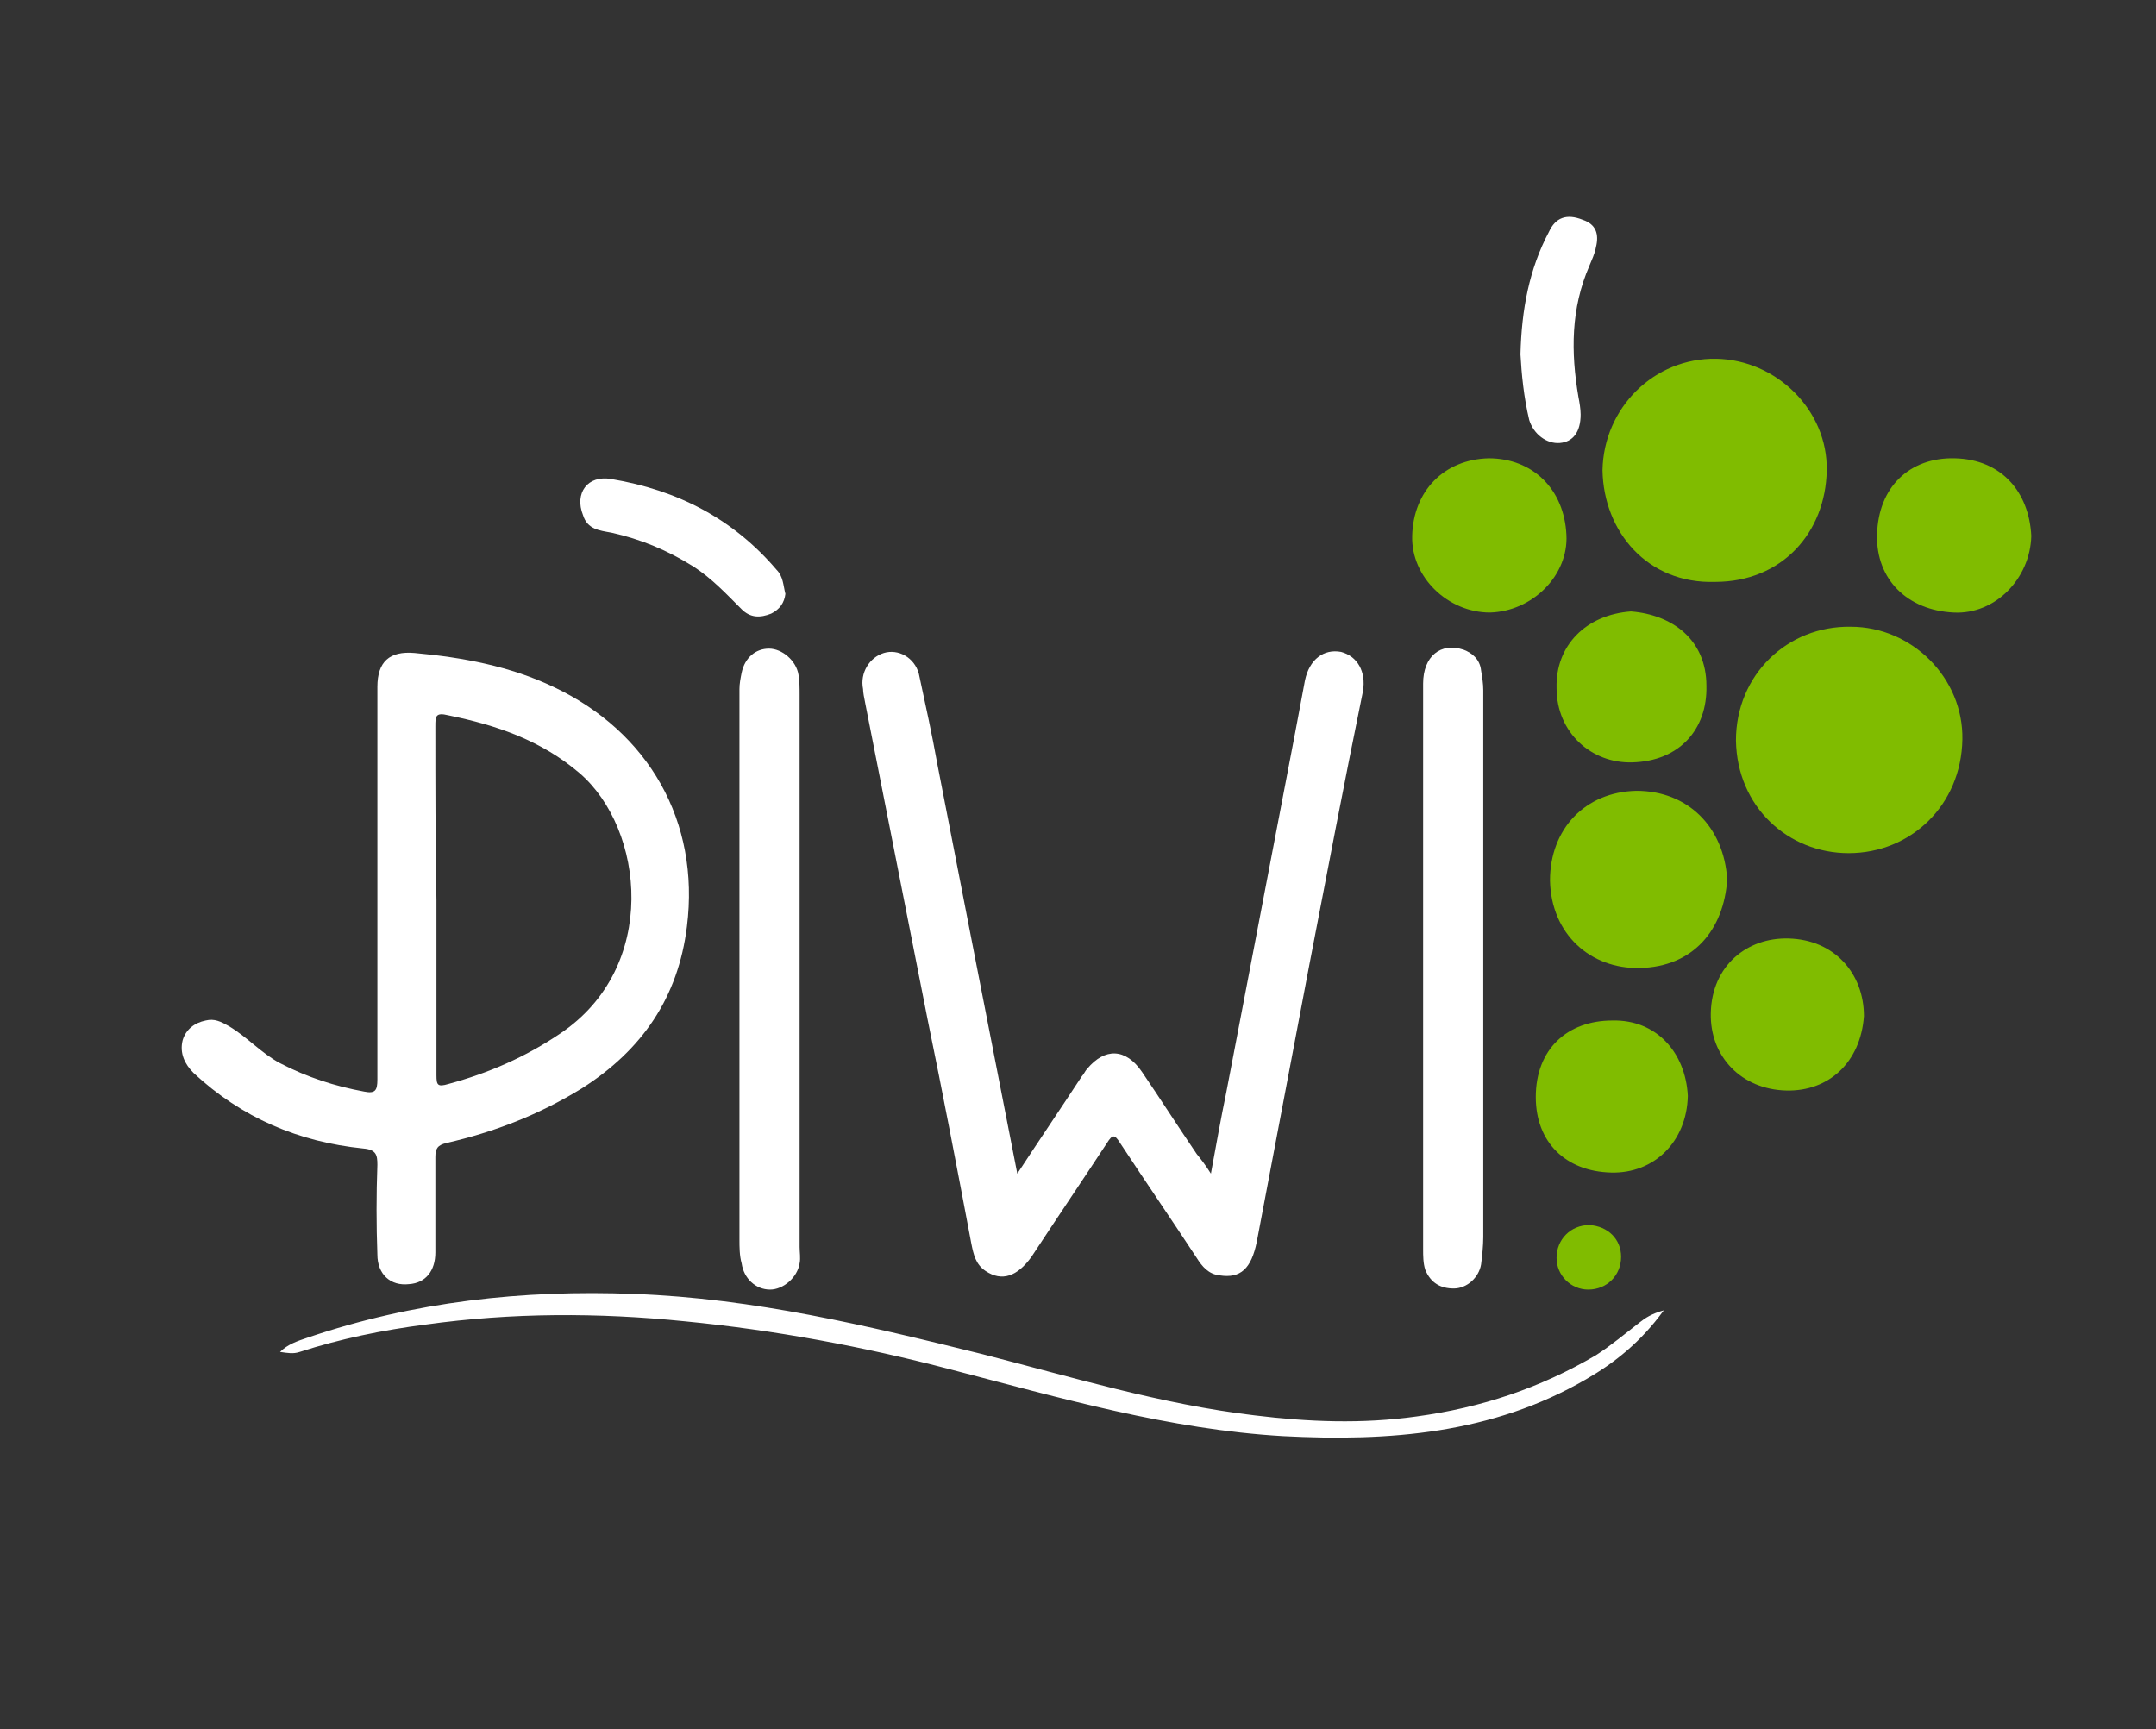 <svg viewBox="0 0 197.1 158.1" xmlns="http://www.w3.org/2000/svg"><rect x="0" y="0" width="197.1" height="158.1" fill="#333333" stroke="none"/><g clip-rule="evenodd" fill-rule="evenodd"><g fill="#80bc00"><path d="m-51.4 56.5c5.6 0 10.3 4.7 10.2 10.3-.1 6-4.7 10.4-10.4 10.4-5.5 0-10.2-4.2-10.3-10.3 0-6 4.7-10.5 10.5-10.4z"/><path d="m-74.2 42.2c.1-5.7 4.7-10.3 10.4-10.2 5.5.1 10.2 4.7 10.1 10.2-.1 5.7-4.1 10.2-10.2 10.2-6.1.1-10.2-4.6-10.3-10.2z"/><path d="m-62.7 79.6c-.3 4.6-3.1 8-8 8.1-4.5.1-8.1-3.1-8.2-8 0-4.7 3.2-8.1 7.9-8.2 4.6 0 8 3.3 8.3 8.1z"/><path d="m-35 48.2c-.1 3.9-3.3 7.2-7.1 7-4.2-.2-7.1-3-7-7.1.1-4.4 3-7.1 7.1-7 4.3 0 6.8 3.1 7 7.1z"/><path d="m-84.4 55.2c-3.8 0-7.2-3.2-7.1-7 .1-4.1 2.9-7 7-7.1 4 0 6.9 2.8 7.1 7 .2 3.7-3.2 7-7 7.1z"/><path d="m-66.4 99.4c-.1 4.2-3.1 7.1-7 7-4.2-.1-6.9-2.8-6.9-6.9 0-4.4 2.9-7 7-7 4-.1 6.7 2.9 6.9 6.9z"/><path d="m-50.3 92.1c-.3 4.2-3.2 6.9-7.1 6.8-4.1-.1-7-3.1-6.9-7.1.1-4.3 3.3-6.9 7.1-6.8 4.2.1 6.9 3.2 6.9 7.1z"/><path d="m-71.6 55.1c3.8.3 6.9 2.6 6.9 6.8.1 4-2.5 6.9-6.8 7-3.7.1-6.9-2.7-6.9-6.8-.1-3.9 2.8-6.7 6.8-7z"/><path d="m-72.5 114.1c0 1.7-1.3 3-3 3-1.6 0-2.9-1.3-2.9-2.9 0-1.7 1.3-3 3-3s2.9 1.3 2.9 2.9z"/></g><path d="m-141.6 63.5c1.9 9.6 3.8 19.3 5.7 28.9 1.4 6.8 2.7 13.6 4 20.5.2 1 .4 1.9 1.3 2.5 1.5 1 2.9.5 4.2-1.3 2.3-3.5 4.6-6.9 6.9-10.4.5-.8.7-.8 1.2 0 2.3 3.5 4.7 7 7 10.5.5.8 1.1 1.5 2.1 1.6 1.9.3 2.9-.6 3.4-3.1 1.6-8.4 3.2-16.9 4.8-25.3 1.6-8.3 3.2-16.7 4.9-25 .3-1.8-.5-3.2-2-3.6-1.6-.3-2.9.7-3.3 2.6-.3 1.6-.6 3.2-.9 4.8-2.1 11-4.2 21.9-6.3 32.9-.5 2.4-.9 4.7-1.4 7.4-.5-.8-.9-1.3-1.3-1.8-1.7-2.5-3.3-5-5-7.5-1.5-2.2-3.4-2.2-5-.3-.2.2-.3.5-.5.7-1.9 2.9-3.8 5.7-5.9 8.9-2.5-12.7-4.9-25.1-7.3-37.4-.5-2.8-1.1-5.5-1.7-8.3-.4-1.5-1.9-2.3-3.2-1.9s-2.2 1.8-1.9 3.3c0 .3.1.8.2 1.3z" fill="#fff"/><path d="m-87.8 117c1.2 0 2.3-1 2.5-2.2.1-.8.2-1.7.2-2.5 0-16.7 0-33.3 0-50 0-.6-.1-1.2-.2-1.8-.1-1-.8-1.6-1.6-1.9-2.1-.7-3.7.6-3.7 3.1v26 25.7c0 .6 0 1.3.2 1.9.5 1.2 1.5 1.7 2.6 1.7z" fill="#fff"/><path d="m-152.9 60.7c-.1.5-.2 1-.2 1.5v50.3c0 .7 0 1.5.2 2.2.2 1.4 1.3 2.4 2.6 2.4 1.2 0 2.5-1.1 2.7-2.4.1-.5 0-1 0-1.5 0-8.5 0-16.9 0-25.4 0-8.4 0-16.8 0-25.1 0-.6 0-1.2-.1-1.8-.2-1.3-1.5-2.4-2.7-2.4-1.1-.1-2.2.8-2.5 2.2z" fill="#fff"/><path d="m-70.8 120.1c-1.3 1-2.6 2.1-4 3-5.1 3-10.5 4.8-16.4 5.6-5 .7-9.9.5-14.8-.1-8.5-1-16.7-3.5-24.9-5.6-10.5-2.6-20.9-5.1-31.8-5.5-10.2-.4-20.2.7-29.9 4-.9.3-1.8.6-2.5 1.3.7.1 1.2.2 1.8 0 3.7-1.2 7.6-2 11.5-2.5 7.9-1.1 15.8-1.1 23.7-.3 8.2.8 16.3 2.3 24.3 4.4 10 2.6 20 5.5 30.4 6.1 9.7.5 19.1-.2 27.7-5.2 2.6-1.5 5-3.4 7.1-6.3-1.1.3-1.6.7-2.2 1.1z" fill="#fff"/><path d="m-78.1 39.6c1.2-.1 1.9-1 1.9-2.6 0-.5-.1-1.1-.2-1.6-.7-4.1-.7-8.1 1-12 .2-.5.5-1.1.6-1.7.3-1.2 0-2.1-1.2-2.5-1.5-.6-2.5-.2-3.1 1.1-1.8 3.4-2.5 7.1-2.6 11.2.1 1.8.3 3.9.8 6 .4 1.4 1.6 2.3 2.8 2.1z" fill="#fff"/><path d="m-164.8 47.9c2.7.6 5.1 1.6 7.5 3.1 1.7 1.1 3 2.5 4.4 3.9.8.8 1.7.8 2.7.4.8-.4 1.2-1 1.3-1.8-.2-.8-.2-1.6-.8-2.2-4-4.7-9.1-7.3-15.1-8.3-2.2-.4-3.4 1.3-2.6 3.3.4 1.3 1.6 1.4 2.6 1.6z" fill="#fff"/><path d="m-186.2 105.7c-.1 2.7-.1 5.5 0 8.2 0 1.8 1.2 2.9 2.9 2.7 1.5-.1 2.4-1.2 2.4-2.9 0-2.9 0-5.8 0-8.7 0-.8.2-1.1 1-1.3 4.4-1 8.5-2.6 12.4-5 5.5-3.5 8.8-8.3 9.6-14.8 1.2-9.6-3.5-17.8-12.2-21.9-4-1.9-8.3-2.7-12.7-3.1-2.3-.2-3.4.8-3.4 3.1v17.8 18.1c0 1-.2 1.3-1.2 1.1-2.7-.5-5.2-1.3-7.7-2.6-1.7-.9-3-2.4-4.7-3.4-.7-.4-1.3-.7-2.1-.5-1 .2-1.8.8-2.1 1.8-.3 1.2.2 2.2 1 3 4.4 4.1 9.6 6.3 15.5 6.9 1.2.1 1.4.5 1.3 1.5zm5.3-40.2c0-.9 0-1.3 1.2-1 4.4.9 8.5 2.3 12 5.3 5.9 5.1 7.3 17.7-1.8 23.8-3.1 2.1-6.5 3.6-10.2 4.6-1 .3-1.1.1-1.1-.8 0-5.3 0-10.6 0-16-.1-5.3 0-10.6-.1-15.9z" fill="#fff"/><path d="m169.2 57.3c5.6 0 10.3 4.7 10.2 10.3-.1 6-4.7 10.4-10.4 10.4-5.5 0-10.2-4.2-10.3-10.3 0-6 4.7-10.5 10.5-10.4z" fill="#80bc00"/><path d="m146.5 43c.1-5.7 4.7-10.3 10.4-10.2 5.5.1 10.2 4.7 10.1 10.2-.1 5.7-4.1 10.2-10.2 10.2-6.2.2-10.2-4.6-10.3-10.2z" fill="#80bc00"/><path d="m157.9 80.4c-.3 4.6-3.1 8-8 8.1-4.5.1-8.1-3.1-8.2-8 0-4.7 3.2-8.1 7.9-8.2 4.7 0 8 3.3 8.3 8.1z" fill="#80bc00"/><path d="m185.7 49c-.1 3.9-3.3 7.2-7.1 7-4.2-.2-7.1-3-7-7.1.1-4.4 3-7.1 7.1-7 4.3.1 6.8 3.1 7 7.1z" fill="#80bc00"/><path d="m136.2 56c-3.8 0-7.2-3.2-7.1-7 .1-4.1 2.9-7 7-7.1 4 0 6.9 2.8 7.1 7 .2 3.7-3.1 7-7 7.1z" fill="#80bc00"/><path d="m154.3 100.2c-.1 4.2-3.1 7.1-7 7-4.2-.1-6.9-2.8-6.9-6.9 0-4.4 2.9-7 7-7 4-.1 6.7 2.9 6.9 6.9z" fill="#80bc00"/><path d="m170.4 92.9c-.3 4.2-3.2 6.9-7.1 6.8-4.1-.1-7-3.1-6.9-7.1.1-4.3 3.3-6.9 7.1-6.8 4.2.1 6.9 3.2 6.9 7.1z" fill="#80bc00"/><path d="m149.1 55.9c3.8.3 6.9 2.6 6.9 6.8.1 4-2.5 6.9-6.8 7-3.7.1-6.9-2.7-6.9-6.8-.1-3.9 2.7-6.7 6.8-7z" fill="#80bc00"/><path d="m148.2 114.9c0 1.7-1.3 3-3 3-1.6 0-2.9-1.3-2.9-2.9 0-1.7 1.3-3 3-3 1.7.1 2.9 1.3 2.9 2.9z" fill="#80bc00"/><path d="m79.1 64.3c1.9 9.6 3.8 19.3 5.7 28.9 1.4 6.8 2.7 13.6 4 20.5.2 1 .4 1.9 1.3 2.5 1.5 1 2.9.5 4.2-1.3 2.3-3.5 4.6-6.9 6.9-10.4.5-.8.7-.8 1.2 0 2.3 3.5 4.7 7 7 10.5.5.8 1.1 1.5 2.1 1.6 1.9.3 2.9-.6 3.4-3.1 1.6-8.4 3.2-16.9 4.8-25.3 1.6-8.3 3.2-16.7 4.9-25 .3-1.8-.5-3.2-2-3.6-1.6-.3-2.9.7-3.3 2.6-.3 1.6-.6 3.2-.9 4.8-2.1 11-4.2 21.9-6.3 32.9-.5 2.4-.9 4.7-1.4 7.4-.5-.8-.9-1.3-1.3-1.8-1.7-2.5-3.3-5-5-7.5-1.5-2.2-3.4-2.2-5-.3-.2.2-.3.5-.5.7-1.9 2.9-3.8 5.7-5.9 8.9-2.5-12.7-4.9-25.1-7.3-37.4-.5-2.8-1.1-5.5-1.7-8.3-.4-1.5-1.9-2.3-3.2-1.9s-2.2 1.8-1.9 3.3c0 .3.1.8.2 1.3z" fill="#fff"/><path d="m132.9 117.8c1.2 0 2.3-1 2.5-2.2.1-.8.2-1.7.2-2.5 0-16.7 0-33.3 0-50 0-.6-.1-1.2-.2-1.8-.1-1-.8-1.6-1.6-1.9-2.1-.7-3.7.6-3.7 3.1v26 25.7c0 .6 0 1.3.2 1.9.5 1.2 1.4 1.7 2.6 1.7z" fill="#fff"/><path d="m67.8 61.5c-.1.5-.2 1-.2 1.5v50.3c0 .7 0 1.5.2 2.2.2 1.4 1.3 2.4 2.6 2.4 1.2 0 2.5-1.1 2.7-2.4.1-.5 0-1 0-1.5 0-8.5 0-16.9 0-25.4 0-8.4 0-16.8 0-25.1 0-.6 0-1.2-.1-1.8-.2-1.3-1.5-2.4-2.7-2.4s-2.2.8-2.5 2.2z" fill="#fff"/><path d="m149.9 120.9c-1.3 1-2.6 2.1-4 3-5.1 3-10.5 4.8-16.4 5.6-5 .7-9.9.5-14.8-.1-8.5-1-16.7-3.5-24.9-5.6-10.5-2.6-20.9-5.1-31.8-5.5-10.2-.4-20.2.7-29.9 4-.9.3-1.8.6-2.5 1.3.7.1 1.2.2 1.8 0 3.7-1.2 7.6-2 11.5-2.5 7.9-1.1 15.8-1.1 23.7-.3 8.2.8 16.3 2.3 24.3 4.4 10 2.6 20 5.5 30.4 6.1 9.7.5 19.1-.2 27.7-5.2 2.6-1.5 5-3.4 7.1-6.3-1.1.3-1.7.7-2.2 1.1z" fill="#fff"/><path d="m142.6 40.5c1.2-.1 1.9-1 1.9-2.6 0-.5-.1-1.1-.2-1.6-.7-4.1-.7-8.1 1-12 .2-.5.5-1.1.6-1.7.3-1.2 0-2.1-1.2-2.5-1.5-.6-2.5-.2-3.1 1.1-1.8 3.4-2.5 7.1-2.6 11.2.1 1.8.3 3.9.8 6 .4 1.3 1.6 2.2 2.8 2.1z" fill="#fff"/><path d="m55.9 48.7c2.7.6 5.1 1.6 7.5 3.1 1.7 1.1 3 2.5 4.4 3.9.8.8 1.7.8 2.7.4.8-.4 1.2-1 1.3-1.8-.2-.8-.2-1.6-.8-2.2-4-4.7-9.1-7.3-15.1-8.3-2.2-.4-3.4 1.3-2.6 3.3.4 1.3 1.5 1.4 2.6 1.6z" fill="#fff"/><path d="m34.5 106.5c-.1 2.7-.1 5.5 0 8.2 0 1.8 1.2 2.9 2.9 2.7 1.5-.1 2.4-1.2 2.4-2.9 0-2.9 0-5.8 0-8.7 0-.8.2-1.1 1-1.3 4.4-1 8.5-2.6 12.4-5 5.5-3.5 8.8-8.3 9.6-14.8 1.2-9.6-3.5-17.8-12.2-21.9-4-1.9-8.3-2.7-12.7-3.1-2.3-.2-3.4.8-3.4 3.1v17.8 18.1c0 1-.2 1.3-1.2 1.1-2.7-.5-5.2-1.3-7.7-2.6-1.7-.9-3-2.4-4.7-3.4-.7-.4-1.3-.7-2.1-.5-1 .2-1.8.8-2.1 1.8-.3 1.2.2 2.2 1 3 4.4 4.1 9.6 6.3 15.5 6.9 1.2.1 1.3.6 1.3 1.5zm5.3-40.1c0-.9 0-1.3 1.2-1 4.4.9 8.5 2.3 12 5.3 5.9 5.1 7.3 17.7-1.8 23.8-3.1 2.1-6.5 3.6-10.2 4.6-1 .3-1.1.1-1.1-.8 0-5.3 0-10.6 0-16-.1-5.4-.1-10.7-.1-15.9z" fill="#fff"/></g></svg>